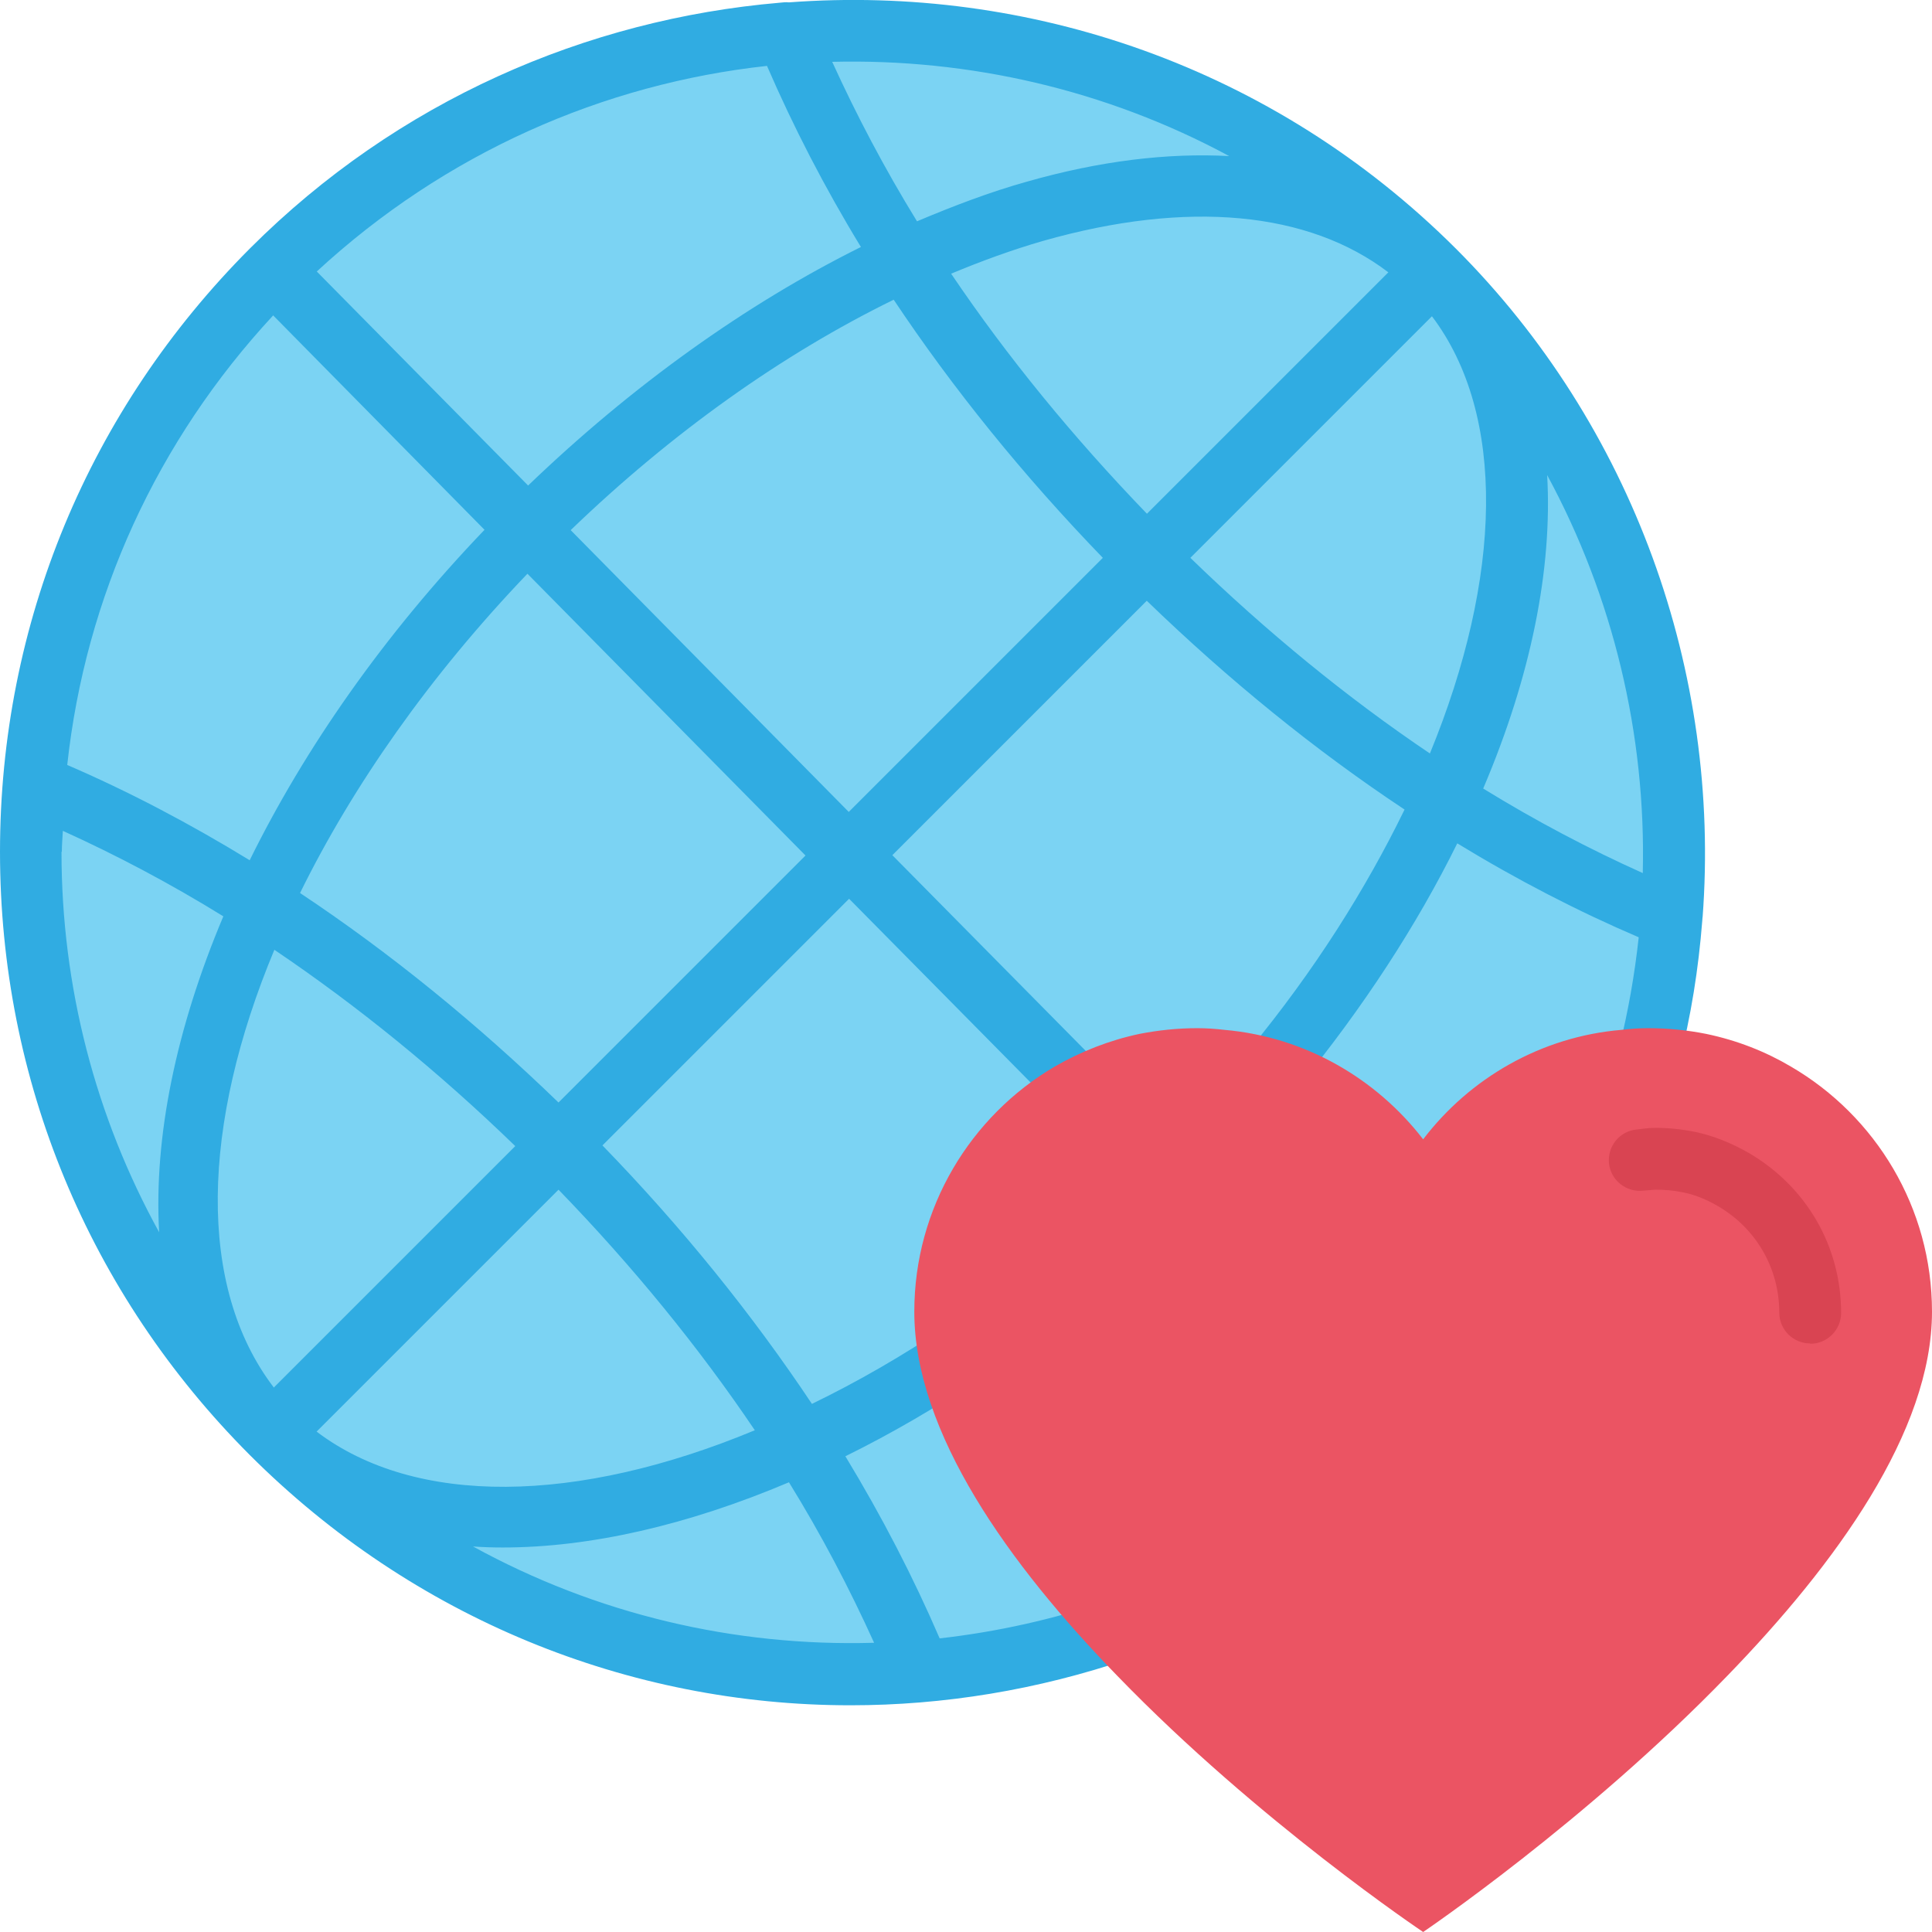 <?xml version="1.0" encoding="UTF-8"?>
<svg id="_圖層_2" data-name="圖層 2" xmlns="http://www.w3.org/2000/svg" viewBox="0 0 57.18 57.18">
  <defs>
    <style>
      .cls-1 {
        fill: #7bd3f3;
      }

      .cls-1, .cls-2, .cls-3, .cls-4 {
        stroke-width: 0px;
      }

      .cls-2 {
        fill: #d94452;
      }

      .cls-3 {
        fill: #eb5463;
      }

      .cls-4 {
        fill: #30ace2;
      }
    </style>
  </defs>
  <g id="Layer_1" data-name="Layer 1">
    <g>
      <g>
        <path class="cls-1" d="m48.8,31.26c2.06-8.05-.06-16.96-6.36-23.26C32.94-1.49,17.54-1.49,8.04,8.01c-9.5,9.5-9.5,24.9,0,34.4,6.79,6.79,16.59,8.73,25.1,5.81"/>
        <path class="cls-4" d="m50.39,27.16c.55-7.27-2.07-14.57-7.3-19.8C37.68,1.96,30.43-.46,23.35.07c-.09-.01-.18,0-.27.01-5.72.49-11.31,2.9-15.68,7.27,0,0,0,0,0,0,0,0,0,0,0,0,0,0,0,0,0,0C2.63,12.13,0,18.46,0,25.21s2.63,13.08,7.39,17.85c4.84,4.84,11.22,7.41,17.78,7.41,2.75,0,5.54-.45,8.26-1.38.48-.16.73-.68.57-1.16-.16-.48-.68-.73-1.16-.57-1.66.57-3.35.94-5.03,1.13-.78-1.81-1.71-3.61-2.79-5.39,1.36-.67,2.72-1.46,4.09-2.38.42-.28.53-.85.25-1.27-.28-.42-.85-.53-1.27-.25-1.36.92-2.72,1.7-4.06,2.35-1.76-2.64-3.84-5.22-6.2-7.65l7.3-7.3,6.64,6.72c.18.18.41.27.65.27s.46-.09.64-.26c.36-.35.36-.93,0-1.29l-6.65-6.73,7.53-7.53c2.43,2.35,4.99,4.43,7.63,6.18-1.15,2.36-2.67,4.77-4.58,7.09-.32.39-.26.96.13,1.28.39.32.96.26,1.28-.13,1.95-2.38,3.54-4.83,4.73-7.24,1.77,1.08,3.57,2.01,5.37,2.78-.12,1.1-.31,2.19-.58,3.27-.12.49.17.99.66,1.11.48.12.99-.17,1.11-.66.36-1.39.58-2.8.69-4.2,0-.04.01-.09.01-.13Zm-16.44-11.95c-2.19-2.27-4.14-4.65-5.8-7.11.91-.38,1.82-.71,2.72-.97,4.29-1.22,7.86-.87,10.22.93l-7.15,7.15Zm2.44-10.59c-1.83-.1-3.84.14-6.01.76-1.07.3-2.15.71-3.24,1.17-.96-1.56-1.79-3.14-2.51-4.72,4.04-.1,8.1.82,11.75,2.79Zm-28.31,4.71l6.26,6.35c-2.98,3.11-5.32,6.47-6.95,9.78-1.78-1.09-3.59-2.04-5.4-2.82.54-4.98,2.66-9.6,6.09-13.3Zm1.29-1.29c3.81-3.52,8.49-5.56,13.33-6.09.78,1.8,1.7,3.59,2.78,5.36-3.4,1.69-6.77,4.1-9.85,7.06l-6.26-6.34ZM1.83,25.21c0-.21.02-.41.03-.62,1.59.72,3.18,1.56,4.75,2.53-1.4,3.32-2.06,6.53-1.9,9.35-1.88-3.41-2.89-7.26-2.89-11.26Zm6.27,15.85c-2.28-2.99-2.14-7.77.02-12.95,2.46,1.66,4.86,3.61,7.13,5.81l-7.15,7.15Zm17.77,7.56c-4.14.12-8.23-.85-11.87-2.85.29.02.58.03.88.03,2.58,0,5.47-.66,8.47-1.93.97,1.57,1.8,3.16,2.52,4.75Zm-3.53-6.29c-5.27,2.19-10.04,2.26-12.97.04l7.16-7.16c2.2,2.27,4.15,4.66,5.81,7.12Zm-5.81-9.7c-2.43-2.35-5-4.44-7.65-6.2,1.56-3.17,3.83-6.42,6.73-9.45l8.23,8.34-7.31,7.31Zm.36-16.94c3-2.89,6.27-5.21,9.56-6.82,1.76,2.64,3.84,5.21,6.19,7.64l-7.52,7.52-8.23-8.34Zm18.34.82l7.15-7.15c2.21,2.92,2.08,7.73-.06,12.94-2.45-1.65-4.83-3.6-7.09-5.79Zm8.67,6.82c1.41-3.31,2.05-6.49,1.89-9.27,1.95,3.6,2.93,7.67,2.83,11.78-1.58-.71-3.16-1.54-4.72-2.5Z"/>
      </g>
      <g>
        <path class="cls-3" d="m57.18,38.82c0,3.55-2.85,7.47-6.06,10.78-4.18,4.32-9,7.58-9,7.58,0,0-4.87-3.26-9.05-7.58-3.2-3.29-6.01-7.2-6.01-10.78,0-3.08,1.67-5.79,4.15-7.25.78-.45,1.62-.78,2.51-.97.57-.11,1.13-.17,1.72-.17.27,0,.54.02.8.05,2.4.21,4.5,1.45,5.88,3.24,1.37-1.8,3.48-3.04,5.87-3.24.25-.03.52-.05.78-.05.6,0,1.18.06,1.73.17.91.19,1.75.52,2.51.97,2.5,1.46,4.17,4.17,4.17,7.25Z"/>
        <path class="cls-2" d="m53.57,39.76c-.5,0-.91-.41-.91-.91,0-1.31-.68-2.49-1.81-3.15-.34-.2-.71-.35-1.04-.41-.28-.06-.55-.08-.82-.08l-.37.03c-.49.05-.95-.31-1-.81-.05-.5.31-.95.81-1l.25-.03c.08-.01.2-.02.31-.02.39,0,.78.04,1.18.12.53.11,1.08.33,1.6.63,1.7,1,2.72,2.76,2.72,4.73,0,.5-.41.91-.91.91Z"/>
      </g>
    </g>
  </g>
</svg>